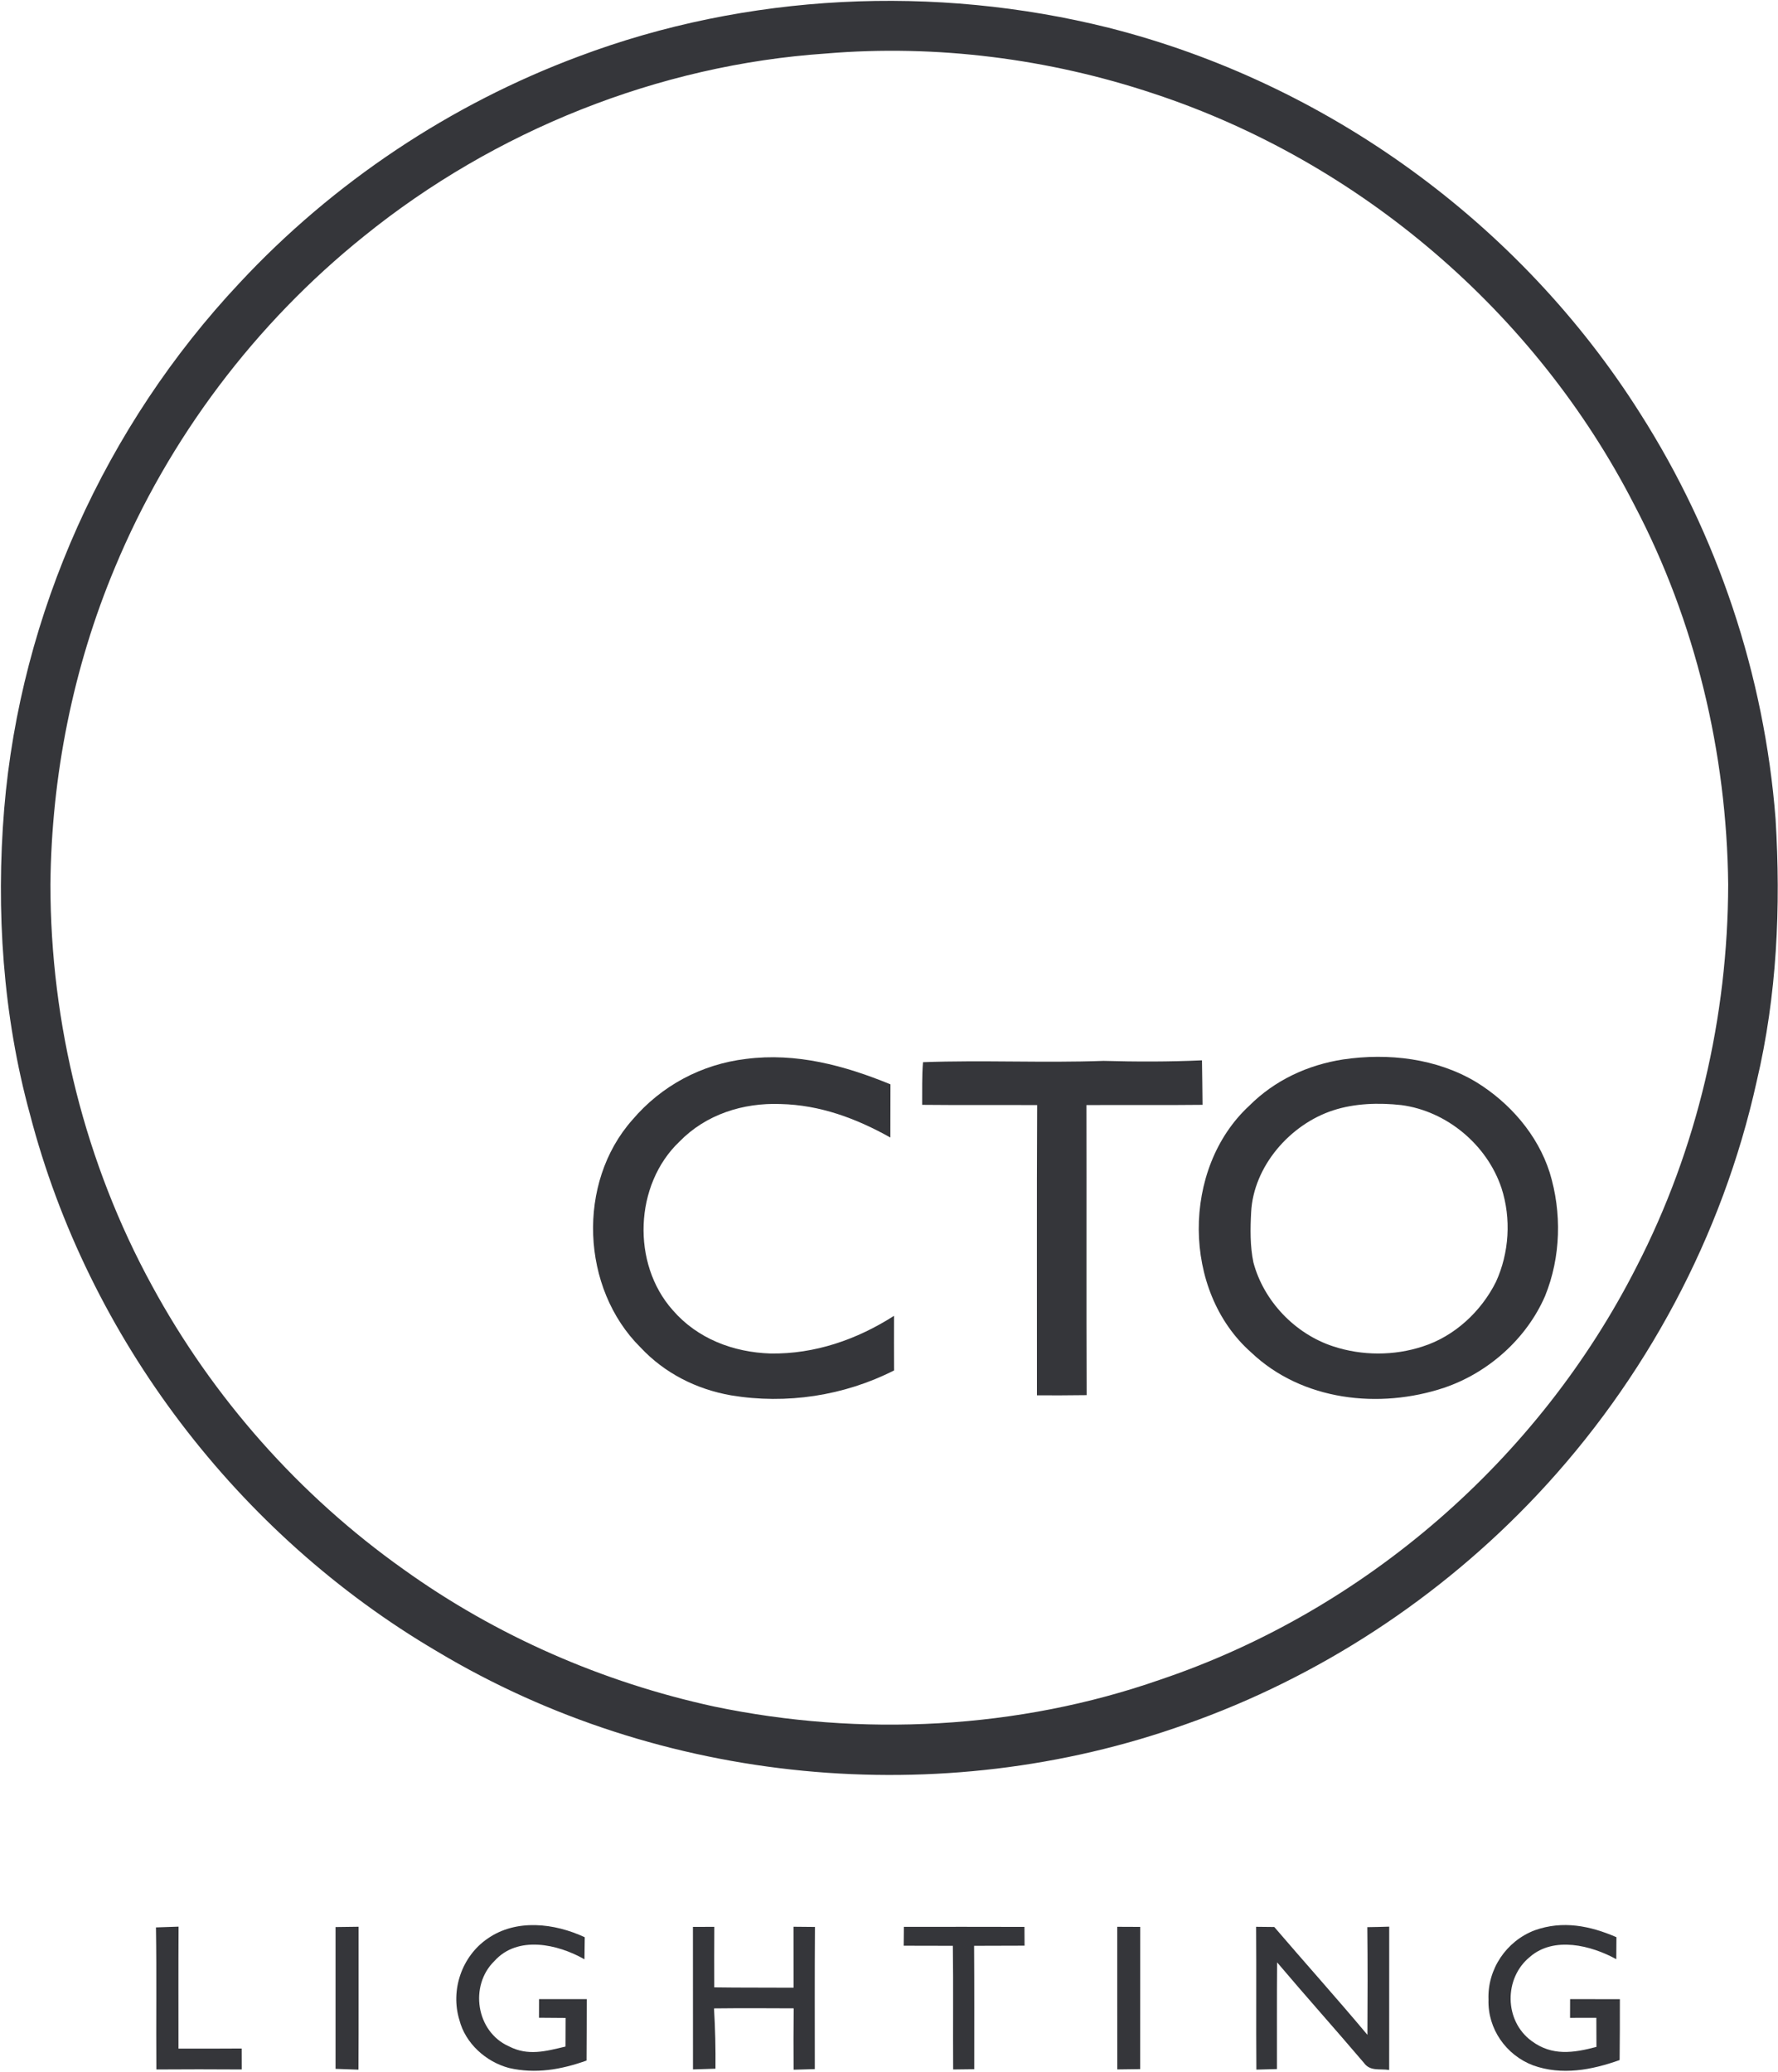 <svg width="1939" height="2259" viewBox="0 0 1939 2259" fill="none" xmlns="http://www.w3.org/2000/svg">
<path fill-rule="evenodd" clip-rule="evenodd" d="M1788.73 450.84C1657.73 243.346 1446.82 90.436 1208.93 30.24C1019.64 -17.026 814.559 -7.451 631.658 61.328C491.358 113.49 363.112 199.052 261.176 308.604C114.987 464.266 22.353 669.064 4.574 882.005C-4.507 992.877 3.143 1107.33 32.645 1214.9C96.108 1458.87 259.47 1673.13 476.717 1800.73C719.944 1946.44 1025.97 1975.54 1292.87 1880.24C1438.4 1829.07 1570.77 1742.24 1676.45 1629.89C1794.46 1504.43 1878.5 1347.61 1915.71 1179.35C1937.95 1085.26 1942.19 989.136 1936.35 892.954C1924.19 736.302 1873.16 583.337 1788.73 450.84ZM1782.46 550.871C1674.74 340.406 1482.65 176.106 1258.08 102.044C1143.98 63.968 1020.8 48.231 900.919 58.355C718.182 70.68 539.409 142.376 397.128 257.43C278.239 352.841 183.843 478.075 125.335 618.825C79.651 727.827 56.093 846.293 54.992 964.429C54.992 1116.51 92.805 1268.43 165.79 1401.98C232.114 1524.13 326.565 1630.76 439.95 1711.15C541.115 1783.78 657.197 1834.41 778.838 1860.82C939.117 1894.27 1110.3 1885.69 1265.18 1831.55C1488.43 1756.33 1678.15 1591.26 1784.71 1381.34C1850.93 1252.81 1884.34 1108.87 1884.67 964.429C1883.18 821.532 1849.06 677.591 1782.46 550.871Z" fill="#35363A"/>
<path d="M813.624 1154.65C868.224 1147.6 921.009 1161.8 971.096 1182.38C971.096 1201.69 971.096 1221.06 970.986 1240.37C933.778 1219.52 894.314 1204.83 851.162 1203.84C810.321 1202.3 769.811 1215.17 740.914 1244.88C691.708 1291.71 688.57 1378.1 733.704 1428.66C760.619 1459.75 799.698 1474.55 840.208 1475.87C888.59 1476.64 934.604 1460.63 975.004 1434.77C974.894 1454.58 974.894 1474.44 975.059 1494.31C920.513 1522.04 857.546 1531.56 797.221 1521.49C759.463 1514.89 724.732 1497.33 698.478 1469.22C633.584 1404.89 628.796 1289.67 689.616 1221.11C721.265 1183.86 765.077 1160.42 813.624 1154.65Z" fill="#35363A"/>
<path d="M1006.6 1158.22C1072.1 1155.8 1137.82 1159.16 1203.42 1156.79C1239.37 1157.78 1274.81 1157.84 1310.81 1156.19C1311.03 1172.36 1311.31 1188.54 1311.42 1204.72C1269.25 1205.21 1227.04 1204.72 1184.82 1204.99C1185.04 1310.42 1184.66 1415.84 1185.04 1521.27C1166.93 1521.54 1148.88 1521.54 1130.83 1521.49C1130.94 1416.01 1130.5 1310.47 1131.05 1204.99C1089.21 1204.77 1047.44 1205.16 1005.66 1204.72C1005.83 1189.26 1005.28 1173.63 1006.6 1158.22Z" fill="#35363A"/>
<path fill-rule="evenodd" clip-rule="evenodd" d="M1609.96 1179.96C1566.7 1153.99 1514.08 1147.99 1464.87 1155.2C1426.12 1161.19 1390.12 1177.87 1362.33 1205.76C1288.52 1273.94 1288.74 1407.87 1364.42 1474.66C1419.96 1527.49 1504.28 1536.79 1575.01 1513.18C1623 1496.89 1664.72 1459.86 1684.98 1413.2C1702.26 1370.67 1703.42 1322.19 1689.99 1278.45C1676.83 1237.18 1646.51 1202.46 1609.96 1179.96ZM1528.22 1204.99C1503.73 1202.3 1477.53 1203.01 1453.92 1210.72C1406.91 1225.96 1366.9 1271.79 1364.42 1322.03C1363.48 1340.08 1363.21 1358.84 1366.9 1376.56C1378.18 1418.87 1412.42 1454.58 1454.03 1468.12C1485.4 1478.41 1520.24 1478.52 1551.61 1468.17C1586.18 1457.17 1615.3 1430.04 1631.37 1397.85C1645.9 1366.21 1648.21 1328.74 1637.48 1295.56C1621.74 1248.3 1577.76 1211.54 1528.22 1204.99Z" fill="#35363A"/>
<path d="M637.712 2112.39C637.602 2120.42 637.492 2128.4 637.382 2136.43C608.21 2119.81 564.618 2110.08 539.244 2138.25C511.558 2165.15 519.209 2215.34 554.82 2231.24C575.846 2242.19 595.166 2236.68 616.742 2231.57C616.797 2221.17 616.852 2210.77 616.852 2200.37C607.165 2200.31 597.477 2200.2 587.79 2200.15C587.845 2193.38 587.845 2186.61 587.9 2179.85C605.183 2179.85 622.521 2179.85 639.859 2179.85C639.804 2202.19 639.804 2224.52 639.639 2246.86C612.008 2256.71 583.992 2261.67 554.931 2254.9C529.832 2248.13 507.54 2228.16 500.99 2202.62C491.028 2170.16 503.522 2133.24 531.648 2113.93C562.911 2092.03 604.688 2096.98 637.712 2112.39Z" fill="#35363A"/>
<path d="M1762.81 2112.33C1762.7 2120.36 1762.7 2128.34 1762.64 2136.32C1735.18 2121.19 1694.61 2111.07 1668.52 2133.74C1639.85 2156.96 1640.34 2203.56 1670.23 2225.46C1692.46 2242.08 1715.8 2238.61 1741.01 2231.95C1741.01 2221.39 1740.96 2210.77 1740.9 2200.2C1731.38 2200.26 1721.8 2200.2 1712.22 2200.26C1712.22 2193.44 1712.28 2186.61 1712.28 2179.85C1730.33 2179.79 1748.44 2179.85 1766.55 2179.9C1766.55 2202.02 1766.55 2224.14 1766.27 2246.31C1735.89 2257.15 1703.2 2263.32 1671.93 2252.09C1642.43 2240.92 1622.29 2212.25 1623.28 2180.45C1621.96 2147.22 1642.76 2116.51 1673.7 2104.79C1704.19 2093.9 1734.02 2099.84 1762.81 2112.33Z" fill="#35363A"/>
<path d="M170.083 2101.66C178.284 2101.33 186.485 2101.05 194.742 2100.83C194.466 2145.18 194.631 2189.53 194.631 2233.82C217.584 2233.88 240.536 2233.88 263.543 2233.71C263.543 2241.36 263.543 2248.95 263.598 2256.55C232.61 2256.33 201.567 2256.33 170.523 2256.55C170.138 2204.88 170.909 2153.27 170.083 2101.66Z" fill="#35363A"/>
<path d="M365.919 2101.27C374.286 2101.16 382.652 2101.05 391.073 2100.94C390.963 2152.88 391.238 2204.83 390.908 2256.77C382.542 2256.44 374.23 2256.16 365.919 2255.89C365.974 2204.33 365.919 2152.83 365.919 2101.27Z" fill="#35363A"/>
<path d="M755.665 2101.11C763.426 2101.11 771.242 2101.05 779.003 2101.05C778.838 2123.06 778.893 2145.02 778.948 2167.02C807.789 2167.47 836.576 2167.19 865.417 2167.41C865.362 2145.24 865.362 2123.12 865.362 2100.94C873.178 2101.05 880.939 2101.11 888.755 2101.16C888.369 2152.83 888.59 2204.5 888.59 2256.16C880.884 2256.38 873.178 2256.6 865.472 2256.82C865.307 2234.48 865.307 2212.2 865.582 2189.91C836.631 2189.75 807.624 2189.64 778.672 2189.97C779.993 2211.92 780.489 2233.71 780.269 2255.72C772.068 2255.94 763.922 2256.22 755.72 2256.49C755.665 2204.72 755.72 2152.94 755.665 2101.11Z" fill="#35363A"/>
<path d="M985.737 2101.05C1029.55 2101 1073.42 2101 1117.23 2101.11C1117.29 2107.93 1117.29 2114.75 1117.34 2121.58C1098.96 2121.63 1080.63 2121.69 1062.3 2121.74C1062.63 2166.58 1062.46 2211.43 1062.46 2256.27C1054.81 2256.38 1047.16 2256.44 1039.46 2256.55C1039.13 2211.59 1039.73 2166.64 1039.13 2121.74C1021.24 2121.69 1003.41 2121.63 985.517 2121.63C985.572 2114.75 985.682 2107.93 985.737 2101.05Z" fill="#35363A"/>
<path d="M1218.4 2101C1226.76 2101.05 1235.13 2101.11 1243.49 2101.11C1243.38 2152.77 1243.55 2204.5 1243.44 2256.16C1235.13 2256.27 1226.76 2256.38 1218.45 2256.49C1218.34 2204.66 1218.45 2152.83 1218.4 2101Z" fill="#35363A"/>
<path d="M1369.87 2101C1376.47 2101.11 1383.08 2101.16 1389.68 2101.22C1423.37 2140.56 1457.99 2179.07 1491.23 2218.8C1491.45 2179.68 1491.56 2140.5 1491.12 2101.38C1499.05 2101.27 1507.03 2101.11 1515.01 2100.83C1514.9 2152.94 1515.07 2204.99 1514.96 2257.1C1504.33 2255.5 1494.15 2258.91 1487.22 2249.12C1456.01 2212.42 1423.86 2176.54 1392.77 2139.79C1392.44 2178.58 1392.66 2217.37 1392.6 2256.11C1385.12 2256.33 1377.63 2256.49 1370.14 2256.71C1369.76 2204.83 1370.25 2152.94 1369.87 2101Z" fill="#35363A"/>
</svg>
